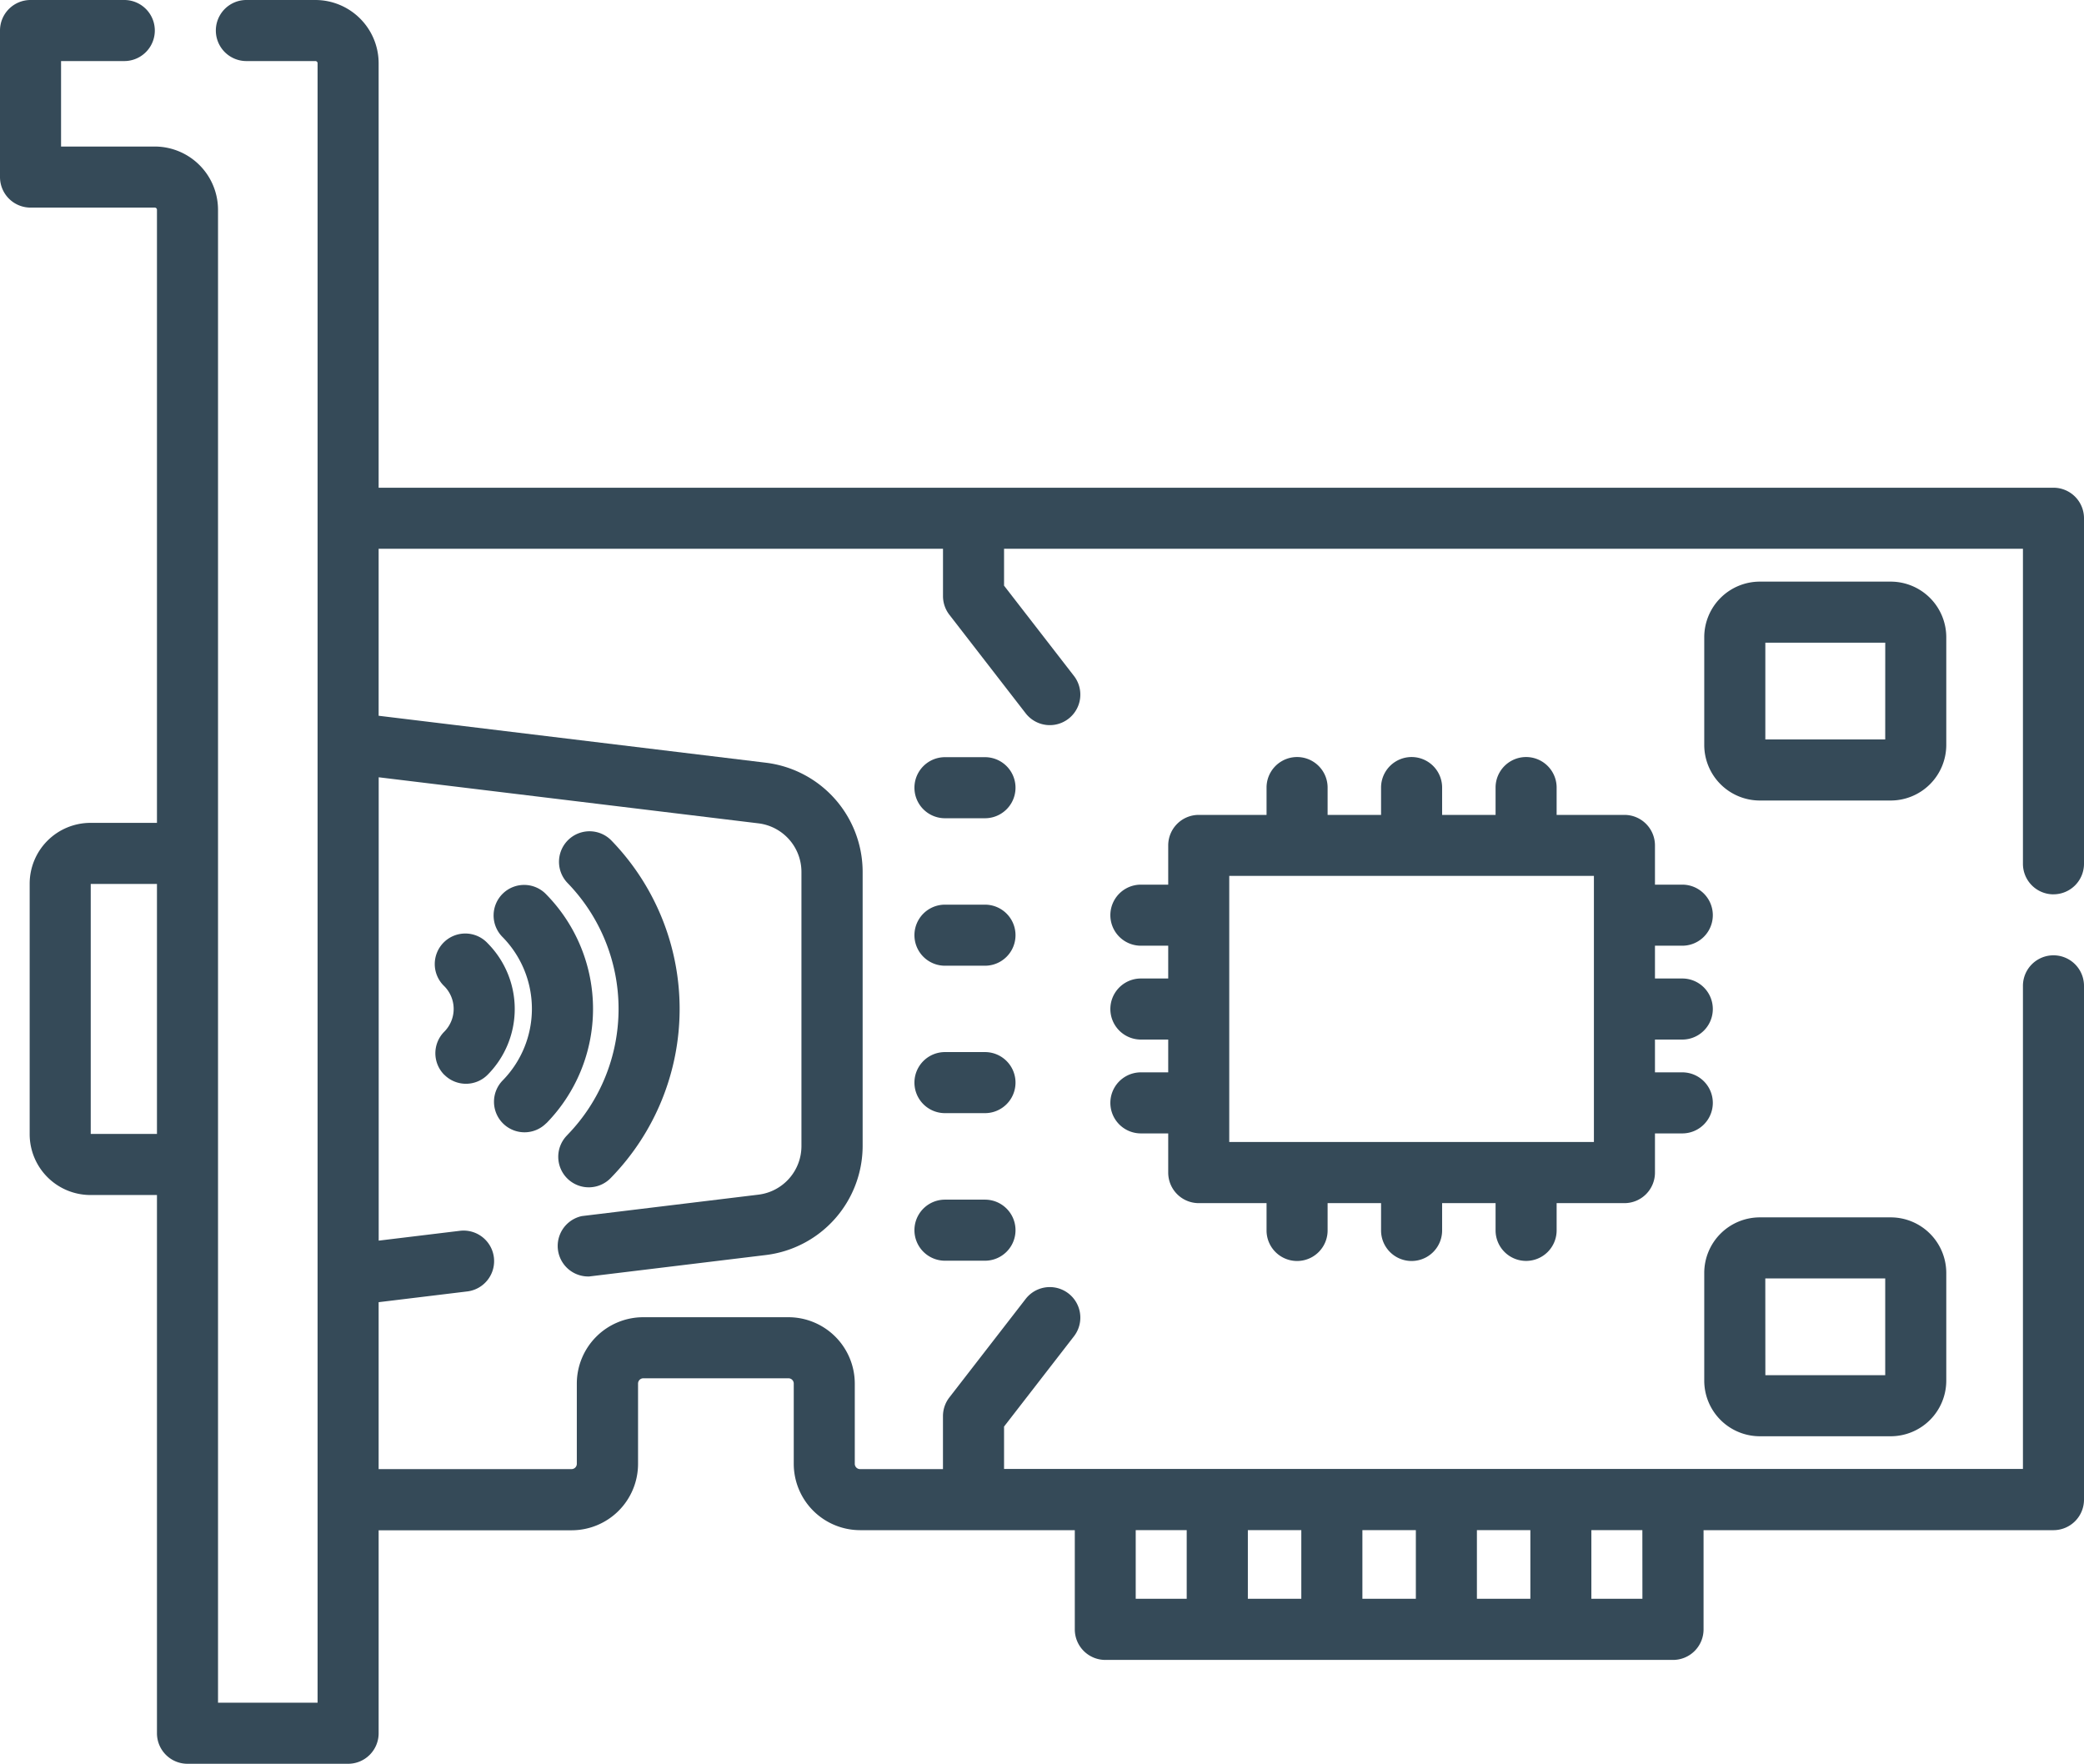 <svg xmlns="http://www.w3.org/2000/svg" width="72.905" height="61.699" viewBox="0 0 72.905 61.699">
  <g id="Group_7221" data-name="Group 7221" transform="translate(-1074.147 -1099.008)">
    <g id="Group_7220" data-name="Group 7220">
      <g id="network" transform="translate(1074.147 1059.66)">
        <path id="Path_4198" data-name="Path 4198" d="M71.837,70.632a1.068,1.068,0,0,0,1.068-1.068V57.477a1.068,1.068,0,0,0-1.068-1.068H13.246V41.56a2.215,2.215,0,0,0-2.212-2.212H8.619a1.068,1.068,0,0,0,0,2.136h2.415a.076.076,0,0,1,.076.076v57.35H7.627V46.686a2.215,2.215,0,0,0-2.212-2.212H2.136v-2.99H4.348a1.068,1.068,0,1,0,0-2.136H1.068A1.068,1.068,0,0,0,0,40.416v5.126A1.068,1.068,0,0,0,1.068,46.61H5.415a.076.076,0,0,1,.076.076V68.133H3.164a2.128,2.128,0,0,0-2.126,2.126v8.766a2.128,2.128,0,0,0,2.126,2.126H5.491V99.979a1.068,1.068,0,0,0,1.068,1.068h5.619a1.068,1.068,0,0,0,1.068-1.068v-7.1H20a2.324,2.324,0,0,0,2.321-2.321V87.747a.185.185,0,0,1,.185-.185h5.077a.185.185,0,0,1,.185.185v2.807a2.324,2.324,0,0,0,2.321,2.321H37.6v3.471a1.068,1.068,0,0,0,1.068,1.068h19.86a1.068,1.068,0,0,0,1.068-1.068V92.875H71.837a1.068,1.068,0,0,0,1.068-1.068V73.834a1.068,1.068,0,0,0-2.136,0v16.9H35.125V89.251l2.445-3.157a1.068,1.068,0,1,0-1.689-1.308l-2.669,3.446a1.068,1.068,0,0,0-.224.654v1.853h-2.9a.185.185,0,0,1-.185-.185V87.747a2.324,2.324,0,0,0-2.321-2.321H22.5a2.324,2.324,0,0,0-2.321,2.321v2.807a.185.185,0,0,1-.185.185H13.246V84.9l3.1-.376a1.068,1.068,0,0,0-.257-2.121l-2.841.344V66.538L26.537,68.15a1.712,1.712,0,0,1,1.5,1.7v9.588a1.712,1.712,0,0,1-1.5,1.7l-6.181.75A1.068,1.068,0,0,0,20.614,84l6.18-.75a3.85,3.85,0,0,0,3.384-3.819V69.848a3.85,3.85,0,0,0-3.384-3.819L13.246,64.386V58.545H32.989V60.2a1.069,1.069,0,0,0,.224.654L35.881,64.3a1.068,1.068,0,0,0,1.689-1.308l-2.445-3.157V58.545H70.769V69.565a1.068,1.068,0,0,0,1.068,1.068ZM3.174,79.014V70.269H5.491v8.745Zm36.557,13.86h1.784v2.4H39.731Zm9.8,2.4h-1.87v-2.4h1.87Zm2.136-2.4h1.87v2.4h-1.87Zm-6.143,2.4h-1.87v-2.4h1.87Zm11.933,0H55.671v-2.4h1.784Z" fill="#354a58"/>
        <path id="Path_4199" data-name="Path 4199" d="M287.305,242.921a1.068,1.068,0,0,0,1.068-1.068V240.9h2.372a1.068,1.068,0,0,0,1.068-1.068v-1.371h.956a1.068,1.068,0,1,0,0-2.136h-.956v-1.147h.956a1.068,1.068,0,1,0,0-2.136h-.956v-1.147h.956a1.068,1.068,0,1,0,0-2.136h-.956v-1.372a1.068,1.068,0,0,0-1.068-1.068h-2.372v-.956a1.068,1.068,0,0,0-2.136,0v.956h-1.87v-.956a1.068,1.068,0,0,0-2.136,0v.956h-1.87v-.956a1.068,1.068,0,1,0-2.136,0v.956h-2.372a1.068,1.068,0,0,0-1.068,1.068v1.372h-.956a1.068,1.068,0,0,0,0,2.136h.956v1.147h-.956a1.068,1.068,0,0,0,0,2.136h.956v1.147h-.956a1.068,1.068,0,0,0,0,2.136h.956v1.371a1.068,1.068,0,0,0,1.068,1.068h2.372v.956a1.068,1.068,0,1,0,2.136,0V240.9h1.87v.956a1.068,1.068,0,0,0,2.136,0V240.9h1.87v.956A1.068,1.068,0,0,0,287.305,242.921ZM276.92,229.453h12.757v9.308H276.92Z" transform="translate(-233.917 -159.465)" fill="#354a58"/>
        <path id="Path_4200" data-name="Path 4200" d="M137.54,254.1a1.068,1.068,0,1,0,1.53,1.49,8.463,8.463,0,0,0,0-11.808,1.068,1.068,0,0,0-1.531,1.489,6.326,6.326,0,0,1,0,8.828Z" transform="translate(-117.694 -175.045)" fill="#354a58"/>
        <path id="Path_4201" data-name="Path 4201" d="M123.191,265.172a5.718,5.718,0,0,0,0-8,1.068,1.068,0,1,0-1.528,1.492,3.582,3.582,0,0,1,0,5.01,1.068,1.068,0,0,0,1.527,1.494Z" transform="translate(-104.077 -186.532)" fill="#354a58"/>
        <path id="Path_4202" data-name="Path 4202" d="M107.27,273.747a1.068,1.068,0,0,0,1.51,0,3.264,3.264,0,0,0,.006-4.6,1.068,1.068,0,1,0-1.519,1.5,1.128,1.128,0,0,1,0,1.59,1.068,1.068,0,0,0,0,1.51Z" transform="translate(-91.724 -196.8)" fill="#354a58"/>
        <path id="Path_4203" data-name="Path 4203" d="M227.105,225.346h-1.4a1.068,1.068,0,1,0,0,2.136h1.4a1.068,1.068,0,1,0,0-2.136Z" transform="translate(-192.647 -159.511)" fill="#354a58"/>
        <path id="Path_4204" data-name="Path 4204" d="M227.105,261.575h-1.4a1.068,1.068,0,1,0,0,2.136h1.4a1.068,1.068,0,1,0,0-2.136Z" transform="translate(-192.647 -190.581)" fill="#354a58"/>
        <path id="Path_4205" data-name="Path 4205" d="M227.105,297.8h-1.4a1.068,1.068,0,0,0,0,2.136h1.4a1.068,1.068,0,0,0,0-2.136Z" transform="translate(-192.647 -221.649)" fill="#354a58"/>
        <path id="Path_4206" data-name="Path 4206" d="M227.105,334.03h-1.4a1.068,1.068,0,1,0,0,2.136h1.4a1.068,1.068,0,1,0,0-2.136Z" transform="translate(-192.647 -252.717)" fill="#354a58"/>
        <path id="Path_4207" data-name="Path 4207" d="M427.13,184.163a1.946,1.946,0,0,0-1.944-1.944h-4.579a1.946,1.946,0,0,0-1.944,1.944v3.769a1.946,1.946,0,0,0,1.944,1.944h4.579a1.946,1.946,0,0,0,1.944-1.944Zm-2.136,3.577H420.8v-3.385h4.195Z" transform="translate(-359.043 -122.525)" fill="#354a58"/>
        <path id="Path_4208" data-name="Path 4208" d="M420.606,346.046h4.579a1.946,1.946,0,0,0,1.944-1.944v-3.769a1.946,1.946,0,0,0-1.944-1.944h-4.579a1.946,1.946,0,0,0-1.944,1.944V344.1A1.946,1.946,0,0,0,420.606,346.046Zm.192-5.521h4.195v3.385H420.8Z" transform="translate(-359.042 -256.456)" fill="#354a58"/>
      </g>
    </g>
  </g>
</svg>
